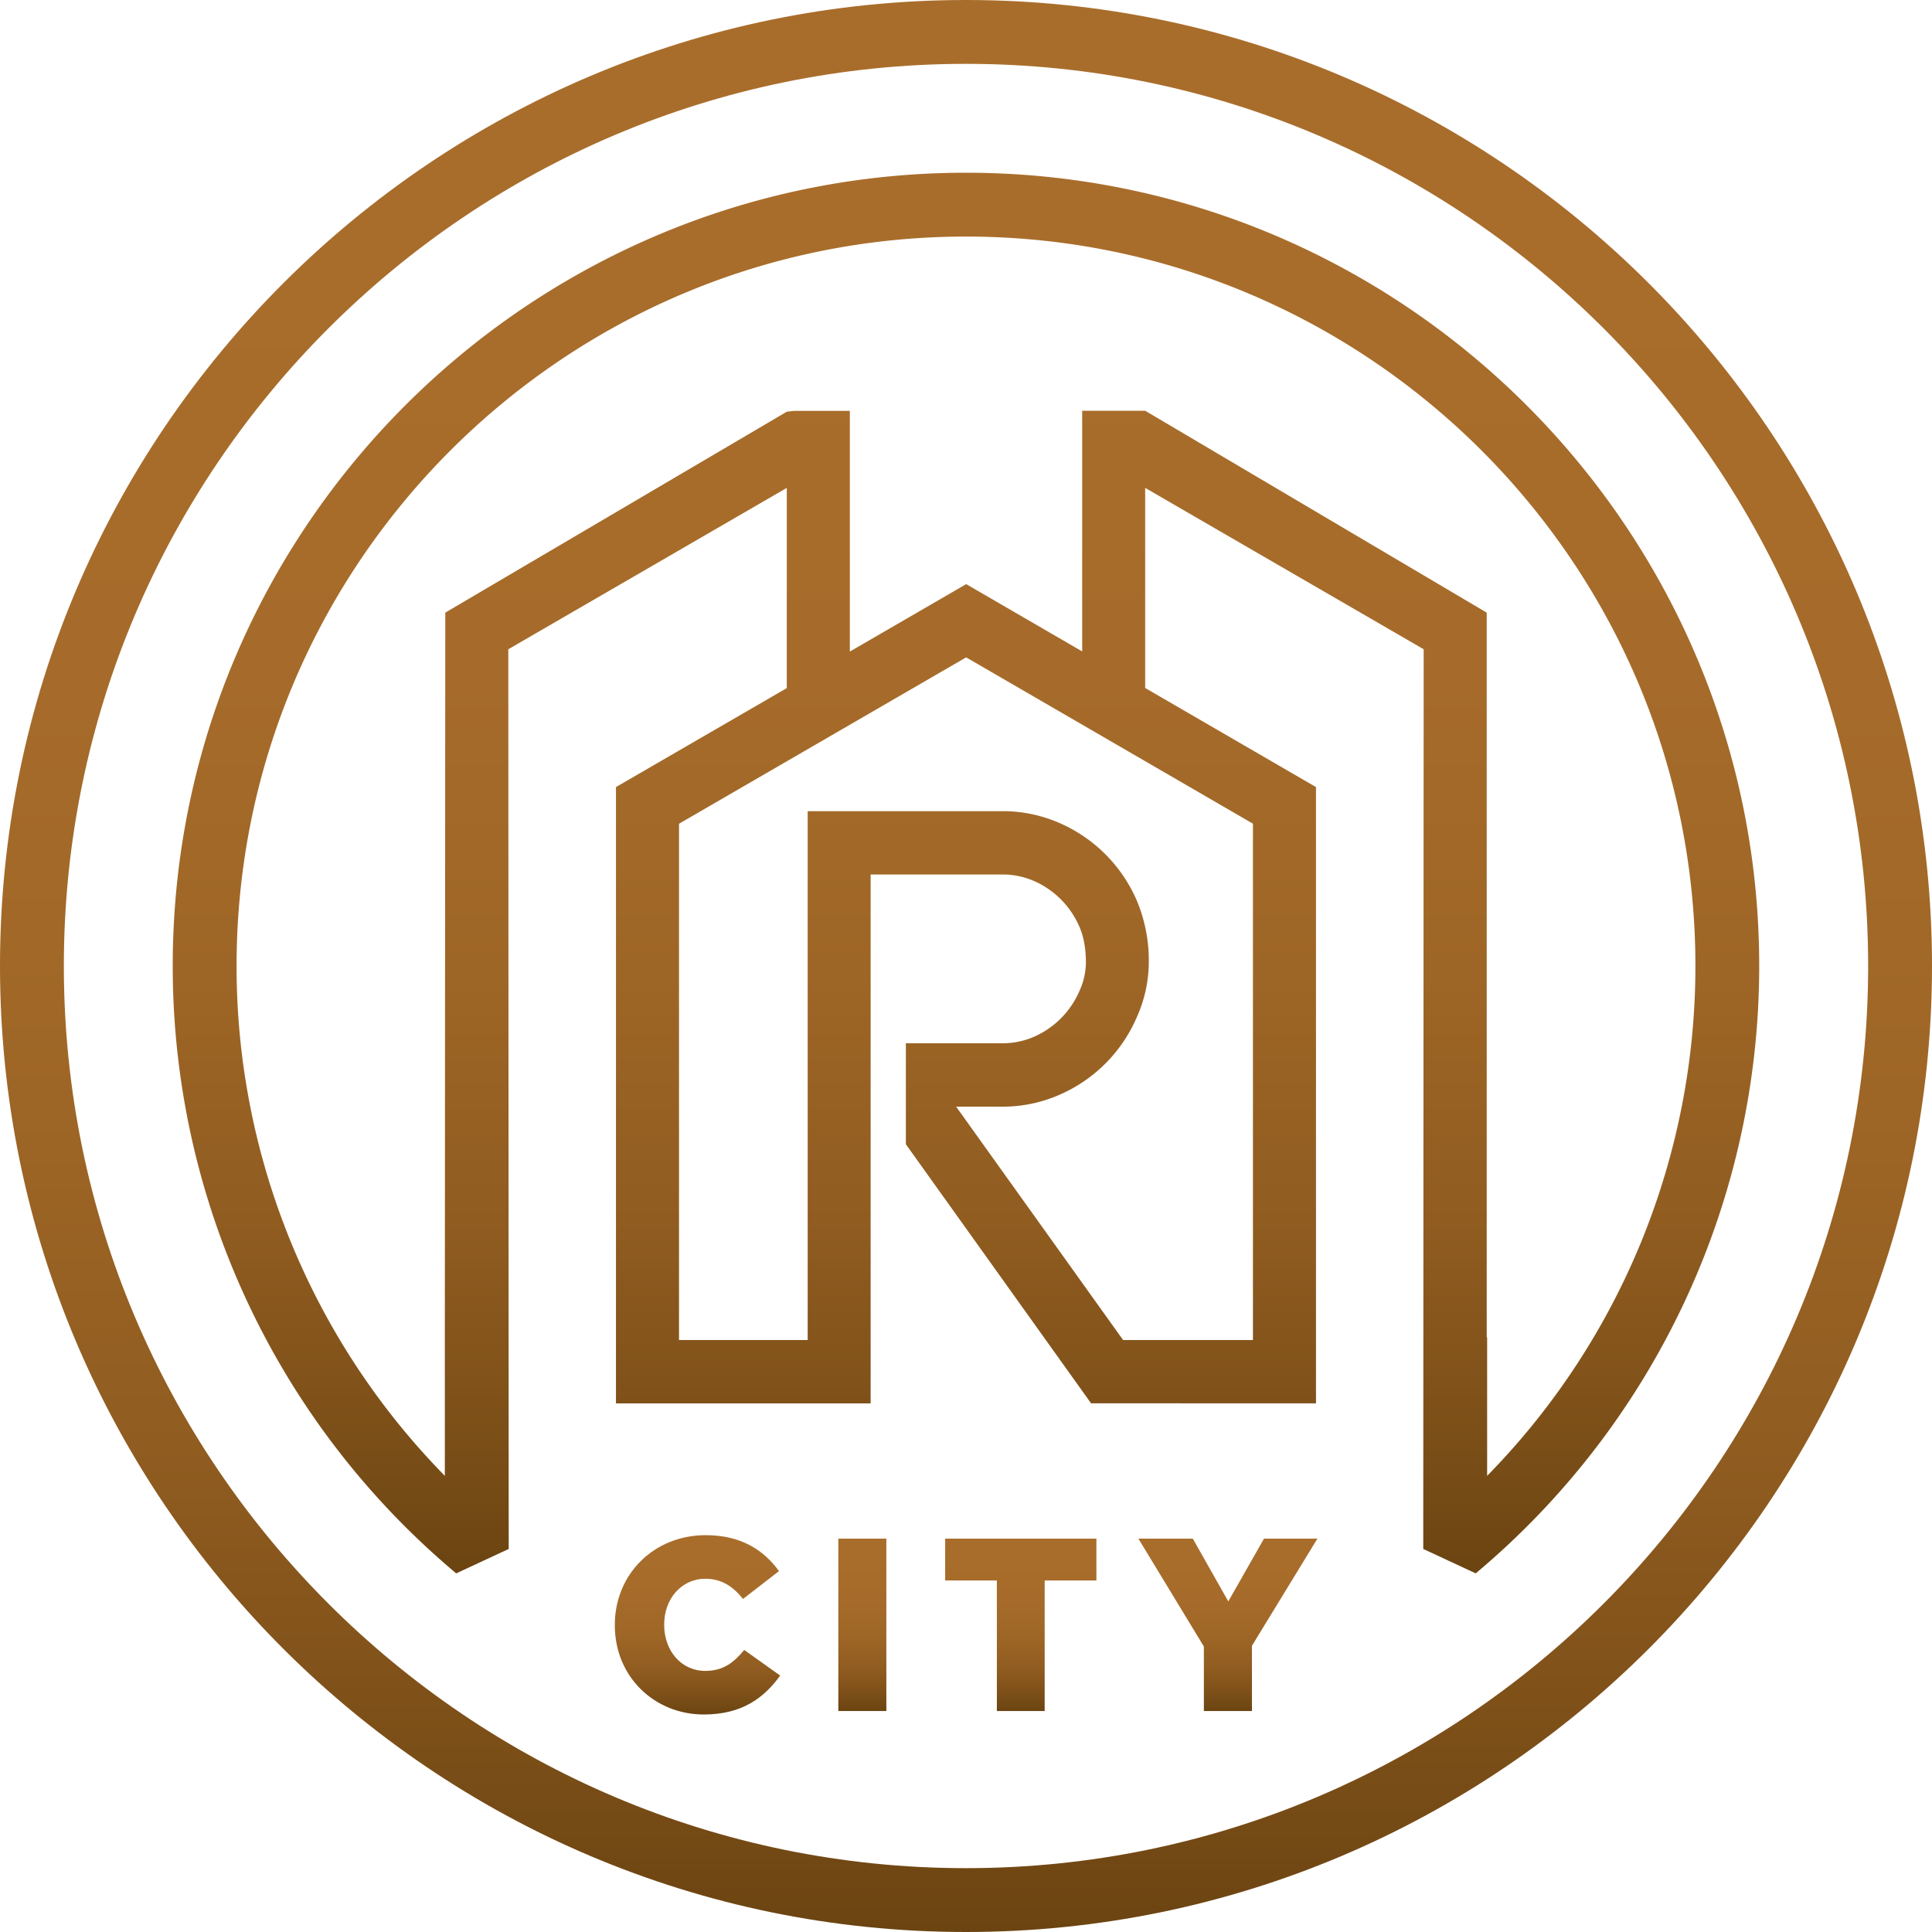 <?xml version="1.0" encoding="UTF-8"?> <svg xmlns="http://www.w3.org/2000/svg" xmlns:xlink="http://www.w3.org/1999/xlink" width="870.89" height="870.89" viewBox="0 0 870.89 870.89"><defs><style>.cls-1{fill:url(#linear-gradient);}.cls-2{fill:url(#linear-gradient-2);}.cls-3{fill:url(#linear-gradient-3);}.cls-4{fill:url(#linear-gradient-4);}.cls-5{fill:url(#linear-gradient-5);}.cls-6{fill:url(#linear-gradient-6);}</style><linearGradient id="linear-gradient" x1="435.45" y1="870.89" x2="435.45" gradientUnits="userSpaceOnUse"><stop offset="0" stop-color="#6b4411"></stop><stop offset="0.1" stop-color="#7c4f18"></stop><stop offset="0.25" stop-color="#905c20"></stop><stop offset="0.43" stop-color="#9e6626"></stop><stop offset="0.64" stop-color="#a66b2a"></stop><stop offset="1" stop-color="#a96d2b"></stop></linearGradient><linearGradient id="linear-gradient-2" x1="314.39" y1="772.84" x2="314.39" y2="692.01" xlink:href="#linear-gradient"></linearGradient><linearGradient id="linear-gradient-3" x1="388.72" y1="771.28" x2="388.72" y2="693.57" xlink:href="#linear-gradient"></linearGradient><linearGradient id="linear-gradient-4" x1="460.13" y1="771.28" x2="460.13" y2="693.57" xlink:href="#linear-gradient"></linearGradient><linearGradient id="linear-gradient-5" x1="553.5" y1="771.28" x2="553.5" y2="693.57" xlink:href="#linear-gradient"></linearGradient><linearGradient id="linear-gradient-6" x1="435.44" y1="709.23" x2="435.44" y2="77.86" xlink:href="#linear-gradient"></linearGradient></defs><g id="Layer_2" data-name="Layer 2"><g id="Layer_1-2" data-name="Layer 1"><path class="cls-1" d="M435.44,870.89C195.34,870.89,0,675.56,0,435.44S195.34,0,435.44,0,870.89,195.34,870.89,435.44,675.56,870.89,435.44,870.89Zm0-842.11c-224.23,0-406.66,182.43-406.66,406.66S211.21,842.11,435.44,842.11,842.11,659.67,842.11,435.44,659.67,28.78,435.44,28.78Z"></path><path class="cls-2" d="M277.14,732.65v-.23c0-22.65,17.44-40.41,41-40.41,15.87,0,26.08,6.66,33,16.2l-16.21,12.55c-4.44-5.54-9.56-9.1-17-9.1-10.88,0-18.54,9.22-18.54,20.54v.22c0,11.67,7.66,20.77,18.54,20.77,8.11,0,12.88-3.77,17.54-9.45l16.21,11.56c-7.32,10.1-17.2,17.54-34.42,17.54C295,772.84,277.14,755.84,277.14,732.65Z"></path><path class="cls-3" d="M377.89,693.57h21.65v77.71H377.89Z"></path><path class="cls-4" d="M449.36,712.44H426.05V693.57h68.17v18.87H470.91v58.84H449.36Z"></path><path class="cls-5" d="M542.67,742.2l-29.52-48.63h24.53l16,28.3,16.09-28.3h24.09l-29.52,48.29v29.42H542.67Z"></path><path class="cls-6" d="M435.44,77.86c-197.18,0-357.58,160.4-357.58,357.58A357,357,0,0,0,205.65,709.23l23.66-11-.18-405.56,125.53-72.74v90.25l-77,44.61V632.62H392.46V394.19h59.26a35.4,35.4,0,0,1,14.52,3,39.52,39.52,0,0,1,20.26,20.43c2,4.46,3,10,3,16.45a31.88,31.88,0,0,1-3,12.83A40.15,40.15,0,0,1,478.27,459a39.7,39.7,0,0,1-12,8.27,35.31,35.31,0,0,1-14.52,3H408.34v45.53l83.49,116.78H593.21V354.79l-77-44.67v-90.2l125.54,72.74-.19,405.56,23.65,11A357,357,0,0,0,793,435.44C793,238.26,632.62,77.86,435.44,77.86ZM564.79,371.29V604.05H506.26L431,498.85h20.7a63.53,63.53,0,0,0,25.73-5.29,67,67,0,0,0,35.18-35.43,60.91,60.91,0,0,0,5.23-24.07,69.81,69.81,0,0,0-5.23-27.7,67.14,67.14,0,0,0-35.18-35.44,63.85,63.85,0,0,0-25.73-5.27H364.08v238.4h-58V371.32l129.44-75Zm105.57,294V602.88h-.19V276.16l-153.94-91H487.82V293.64l-52.28-30.33-52.46,30.4V185.21H357.83l-3.17.38L200.72,276.16l-.2,326.72v62.39a328,328,0,0,1-93.88-229.83c0-181.3,147.5-328.8,328.8-328.8s328.8,147.5,328.8,328.8A328,328,0,0,1,670.36,665.27Z"></path></g></g></svg> 